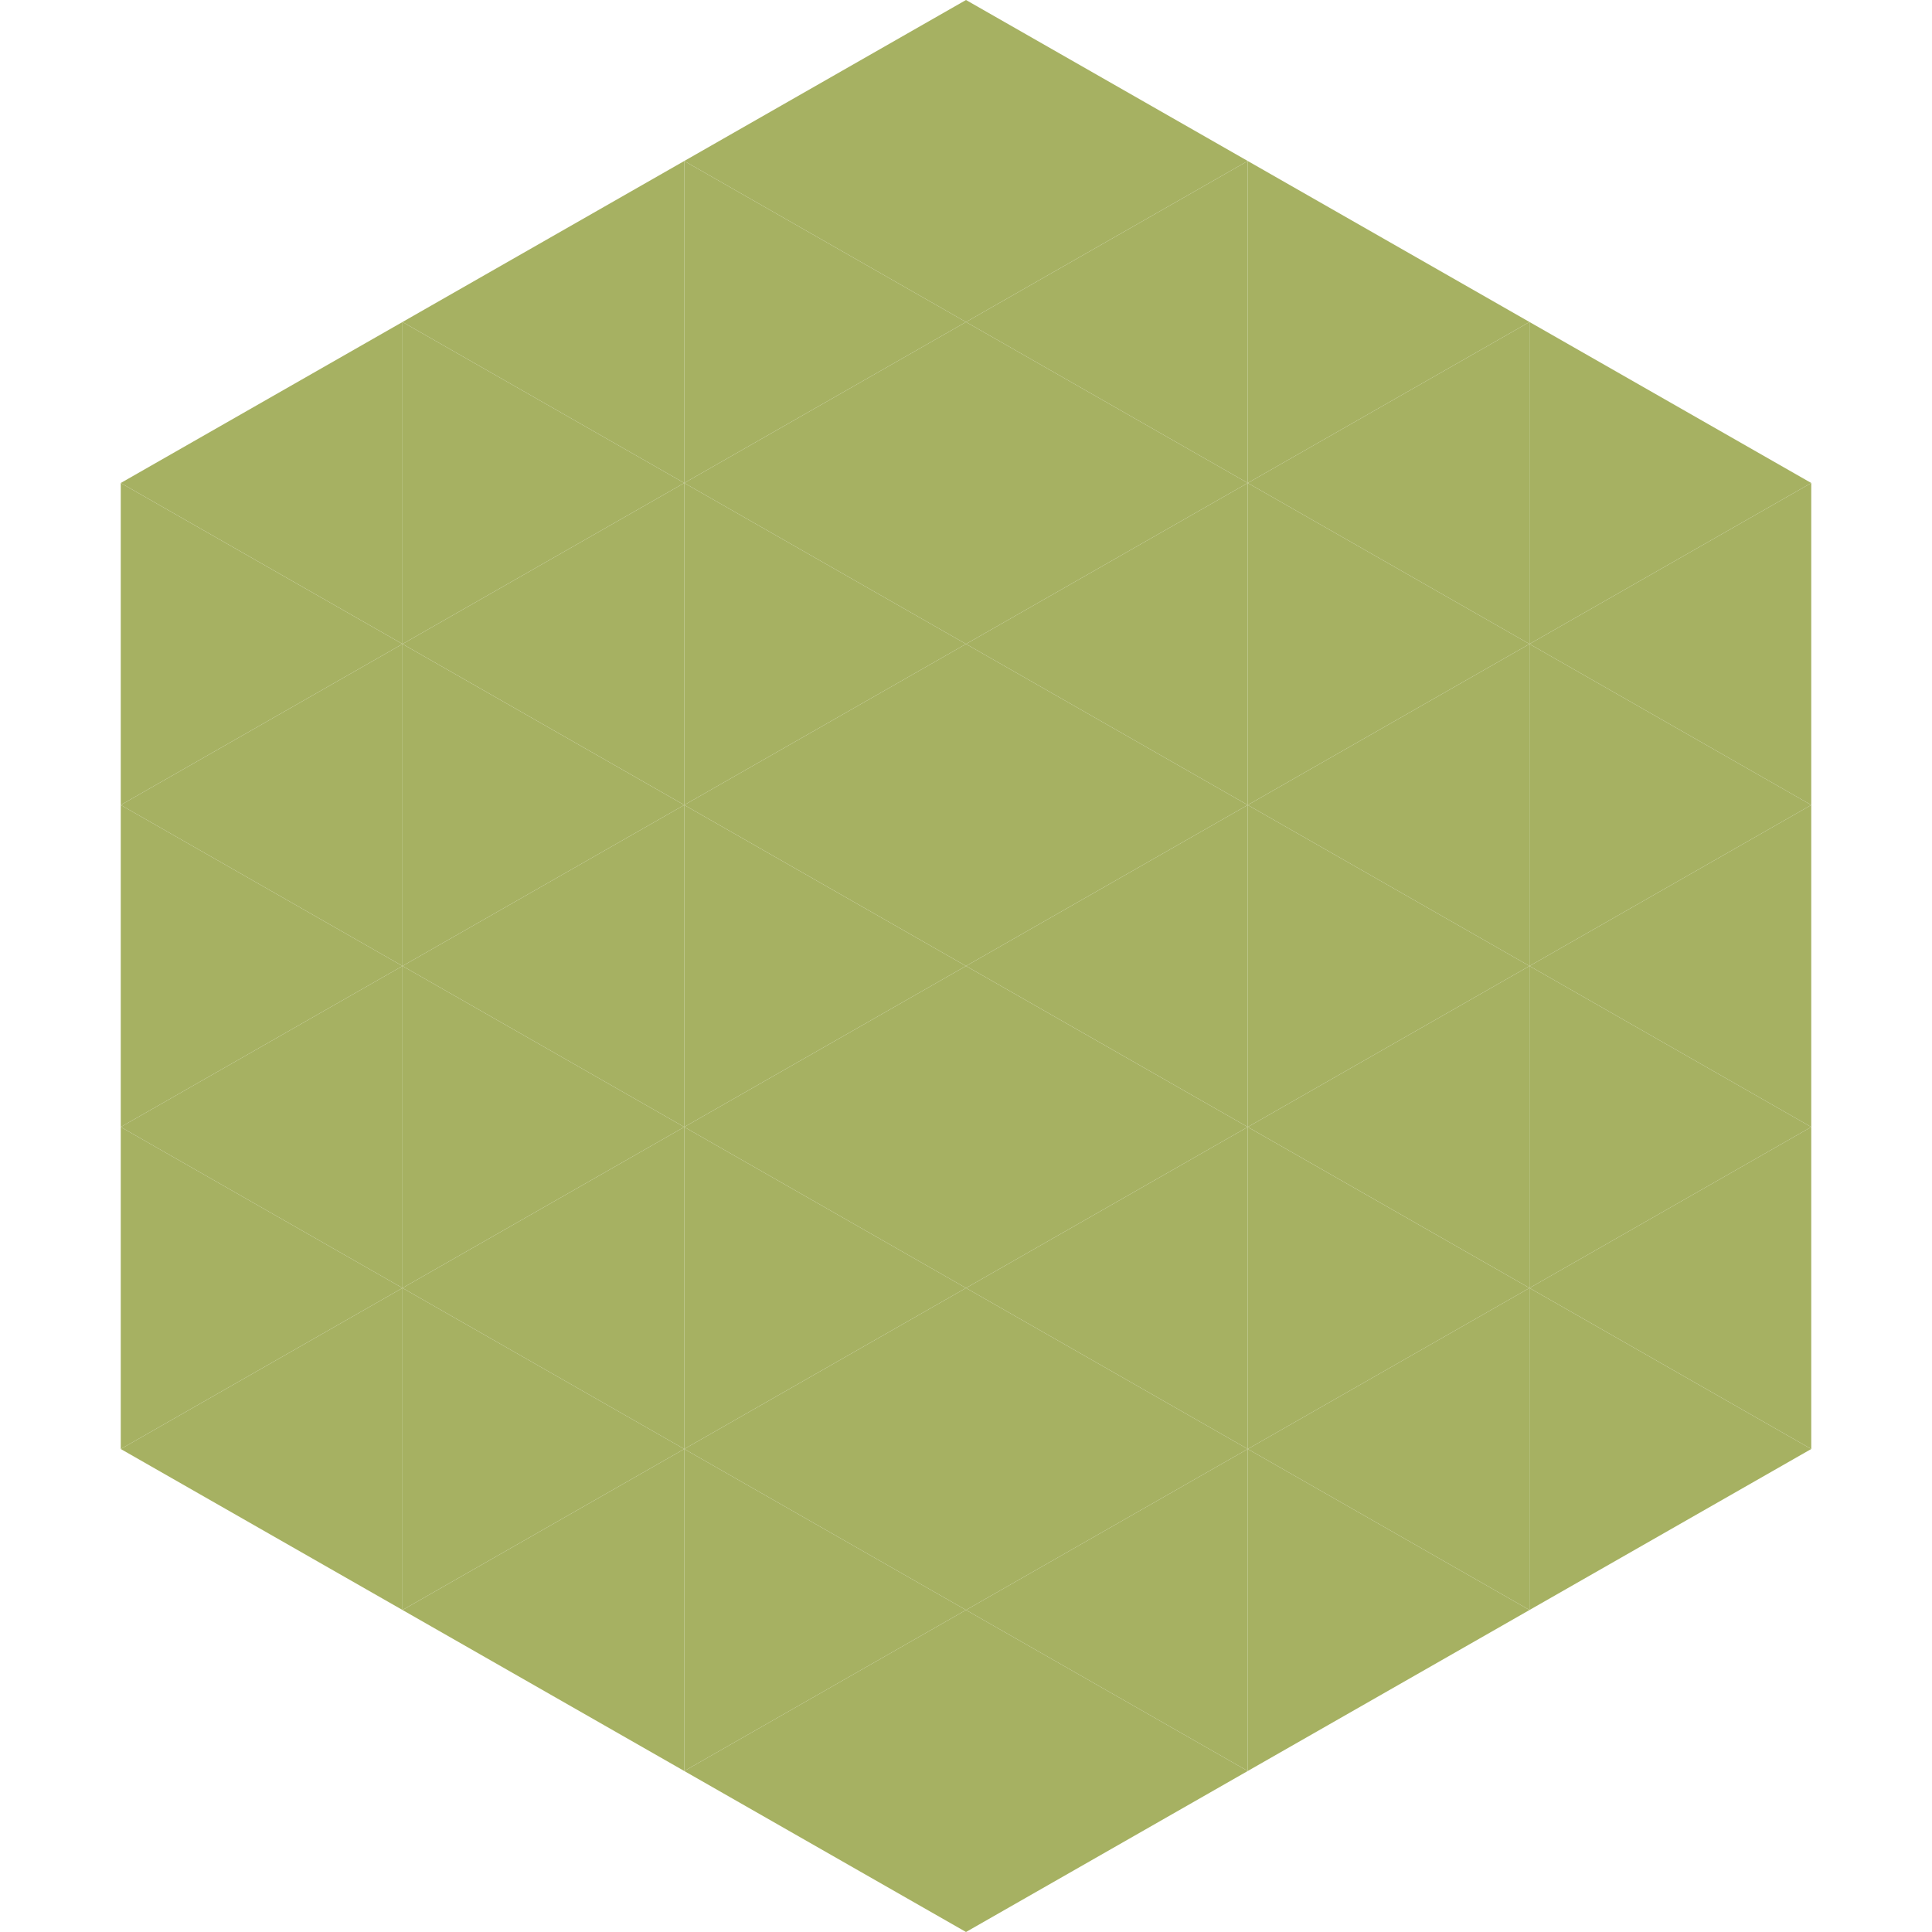 <?xml version="1.0"?>
<!-- Generated by SVGo -->
<svg width="240" height="240"
     xmlns="http://www.w3.org/2000/svg"
     xmlns:xlink="http://www.w3.org/1999/xlink">
<polygon points="50,40 15,60 50,80" style="fill:rgb(166,177,98)" />
<polygon points="190,40 225,60 190,80" style="fill:rgb(166,177,98)" />
<polygon points="15,60 50,80 15,100" style="fill:rgb(166,177,98)" />
<polygon points="225,60 190,80 225,100" style="fill:rgb(166,177,98)" />
<polygon points="50,80 15,100 50,120" style="fill:rgb(166,177,98)" />
<polygon points="190,80 225,100 190,120" style="fill:rgb(166,177,98)" />
<polygon points="15,100 50,120 15,140" style="fill:rgb(166,177,98)" />
<polygon points="225,100 190,120 225,140" style="fill:rgb(166,177,98)" />
<polygon points="50,120 15,140 50,160" style="fill:rgb(166,177,98)" />
<polygon points="190,120 225,140 190,160" style="fill:rgb(166,177,98)" />
<polygon points="15,140 50,160 15,180" style="fill:rgb(166,177,98)" />
<polygon points="225,140 190,160 225,180" style="fill:rgb(166,177,98)" />
<polygon points="50,160 15,180 50,200" style="fill:rgb(166,177,98)" />
<polygon points="190,160 225,180 190,200" style="fill:rgb(166,177,98)" />
<polygon points="15,180 50,200 15,220" style="fill:rgb(255,255,255); fill-opacity:0" />
<polygon points="225,180 190,200 225,220" style="fill:rgb(255,255,255); fill-opacity:0" />
<polygon points="50,0 85,20 50,40" style="fill:rgb(255,255,255); fill-opacity:0" />
<polygon points="190,0 155,20 190,40" style="fill:rgb(255,255,255); fill-opacity:0" />
<polygon points="85,20 50,40 85,60" style="fill:rgb(166,177,98)" />
<polygon points="155,20 190,40 155,60" style="fill:rgb(166,177,98)" />
<polygon points="50,40 85,60 50,80" style="fill:rgb(166,177,98)" />
<polygon points="190,40 155,60 190,80" style="fill:rgb(166,177,98)" />
<polygon points="85,60 50,80 85,100" style="fill:rgb(166,177,98)" />
<polygon points="155,60 190,80 155,100" style="fill:rgb(166,177,98)" />
<polygon points="50,80 85,100 50,120" style="fill:rgb(166,177,98)" />
<polygon points="190,80 155,100 190,120" style="fill:rgb(166,177,98)" />
<polygon points="85,100 50,120 85,140" style="fill:rgb(166,177,98)" />
<polygon points="155,100 190,120 155,140" style="fill:rgb(166,177,98)" />
<polygon points="50,120 85,140 50,160" style="fill:rgb(166,177,98)" />
<polygon points="190,120 155,140 190,160" style="fill:rgb(166,177,98)" />
<polygon points="85,140 50,160 85,180" style="fill:rgb(166,177,98)" />
<polygon points="155,140 190,160 155,180" style="fill:rgb(166,177,98)" />
<polygon points="50,160 85,180 50,200" style="fill:rgb(166,177,98)" />
<polygon points="190,160 155,180 190,200" style="fill:rgb(166,177,98)" />
<polygon points="85,180 50,200 85,220" style="fill:rgb(166,177,98)" />
<polygon points="155,180 190,200 155,220" style="fill:rgb(166,177,98)" />
<polygon points="120,0 85,20 120,40" style="fill:rgb(166,177,98)" />
<polygon points="120,0 155,20 120,40" style="fill:rgb(166,177,98)" />
<polygon points="85,20 120,40 85,60" style="fill:rgb(166,177,98)" />
<polygon points="155,20 120,40 155,60" style="fill:rgb(166,177,98)" />
<polygon points="120,40 85,60 120,80" style="fill:rgb(166,177,98)" />
<polygon points="120,40 155,60 120,80" style="fill:rgb(166,177,98)" />
<polygon points="85,60 120,80 85,100" style="fill:rgb(166,177,98)" />
<polygon points="155,60 120,80 155,100" style="fill:rgb(166,177,98)" />
<polygon points="120,80 85,100 120,120" style="fill:rgb(166,177,98)" />
<polygon points="120,80 155,100 120,120" style="fill:rgb(166,177,98)" />
<polygon points="85,100 120,120 85,140" style="fill:rgb(166,177,98)" />
<polygon points="155,100 120,120 155,140" style="fill:rgb(166,177,98)" />
<polygon points="120,120 85,140 120,160" style="fill:rgb(166,177,98)" />
<polygon points="120,120 155,140 120,160" style="fill:rgb(166,177,98)" />
<polygon points="85,140 120,160 85,180" style="fill:rgb(166,177,98)" />
<polygon points="155,140 120,160 155,180" style="fill:rgb(166,177,98)" />
<polygon points="120,160 85,180 120,200" style="fill:rgb(166,177,98)" />
<polygon points="120,160 155,180 120,200" style="fill:rgb(166,177,98)" />
<polygon points="85,180 120,200 85,220" style="fill:rgb(166,177,98)" />
<polygon points="155,180 120,200 155,220" style="fill:rgb(166,177,98)" />
<polygon points="120,200 85,220 120,240" style="fill:rgb(166,177,98)" />
<polygon points="120,200 155,220 120,240" style="fill:rgb(166,177,98)" />
<polygon points="85,220 120,240 85,260" style="fill:rgb(255,255,255); fill-opacity:0" />
<polygon points="155,220 120,240 155,260" style="fill:rgb(255,255,255); fill-opacity:0" />
</svg>
